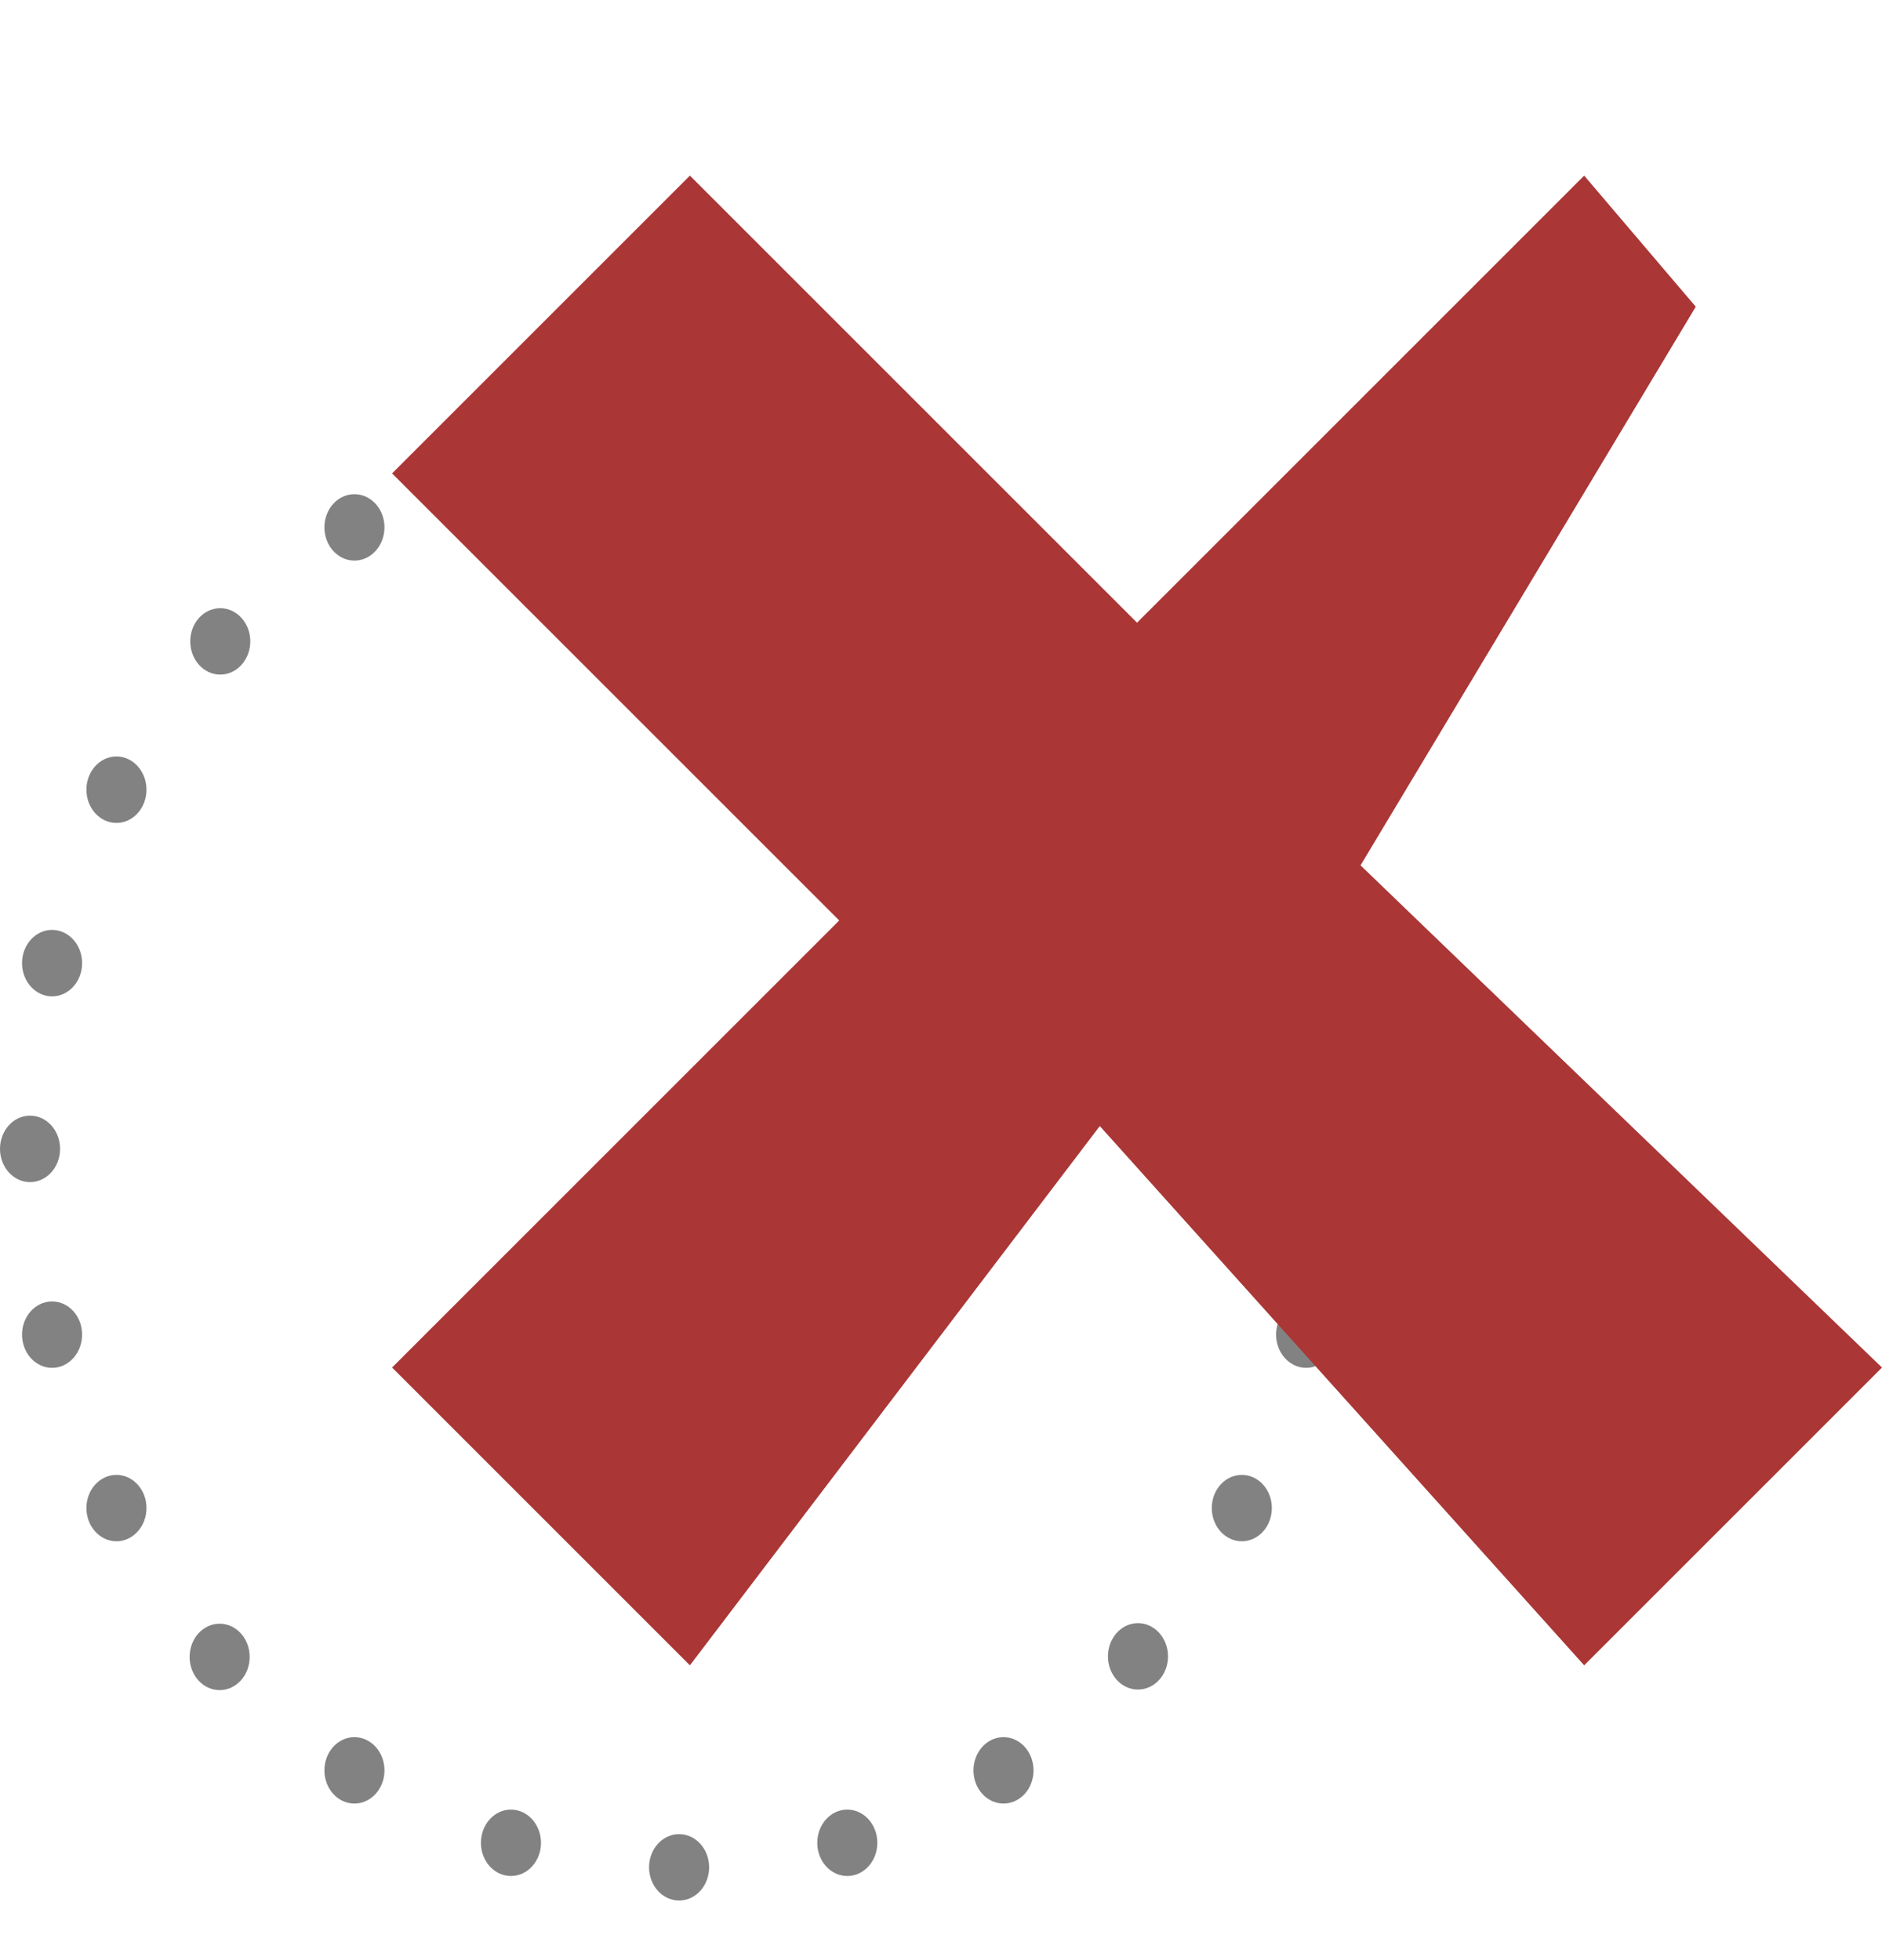 <svg xmlns="http://www.w3.org/2000/svg" width="24" height="25" viewBox="0 0 24 25" fill="none">
  <path d="M8.66 5.914C8.872 5.914 9.043 5.724 9.043 5.49C9.043 5.256 8.872 5.066 8.66 5.066C8.449 5.066 8.277 5.256 8.277 5.49C8.277 5.724 8.449 5.914 8.66 5.914Z" fill="#828282"/>
  <path d="M8.66 24.24C8.872 24.24 9.043 24.05 9.043 23.816C9.043 23.582 8.872 23.393 8.66 23.393C8.449 23.393 8.277 23.582 8.277 23.816C8.277 24.05 8.449 24.24 8.66 24.24Z" fill="#828282"/>
  <path d="M0.383 15.077C0.595 15.077 0.766 14.887 0.766 14.653C0.766 14.419 0.595 14.229 0.383 14.229C0.172 14.229 0 14.419 0 14.653C0 14.887 0.172 15.077 0.383 15.077Z" fill="#828282"/>
  <path d="M16.938 15.077C17.149 15.077 17.321 14.887 17.321 14.653C17.321 14.419 17.149 14.229 16.938 14.229C16.726 14.229 16.555 14.419 16.555 14.653C16.555 14.887 16.726 15.077 16.938 15.077Z" fill="#828282"/>
  <path d="M2.801 21.556C3.013 21.556 3.184 21.367 3.184 21.133C3.184 20.899 3.013 20.709 2.801 20.709C2.589 20.709 2.418 20.899 2.418 21.133C2.418 21.367 2.589 21.556 2.801 21.556Z" fill="#828282"/>
  <path d="M2.809 8.604C3.02 8.604 3.192 8.414 3.192 8.18C3.192 7.947 3.02 7.757 2.809 7.757C2.597 7.757 2.426 7.947 2.426 8.18C2.426 8.414 2.597 8.604 2.809 8.604Z" fill="#828282"/>
  <path d="M14.512 21.549C14.723 21.549 14.895 21.36 14.895 21.126C14.895 20.892 14.723 20.702 14.512 20.702C14.3 20.702 14.129 20.892 14.129 21.126C14.129 21.36 14.3 21.549 14.512 21.549Z" fill="#828282"/>
  <path d="M1.485 10.496C1.696 10.496 1.868 10.306 1.868 10.072C1.868 9.838 1.696 9.648 1.485 9.648C1.273 9.648 1.102 9.838 1.102 10.072C1.102 10.306 1.273 10.496 1.485 10.496Z" fill="#828282"/>
  <path d="M15.836 19.658C16.048 19.658 16.219 19.468 16.219 19.234C16.219 19 16.048 18.811 15.836 18.811C15.625 18.811 15.453 19 15.453 19.234C15.453 19.468 15.625 19.658 15.836 19.658Z" fill="#828282"/>
  <path d="M4.52 23.003C4.731 23.003 4.903 22.814 4.903 22.58C4.903 22.346 4.731 22.156 4.52 22.156C4.308 22.156 4.137 22.346 4.137 22.58C4.137 22.814 4.308 23.003 4.52 23.003Z" fill="#828282"/>
  <path d="M6.516 6.226C6.727 6.226 6.899 6.037 6.899 5.803C6.899 5.569 6.727 5.379 6.516 5.379C6.304 5.379 6.133 5.569 6.133 5.803C6.133 6.037 6.304 6.226 6.516 6.226Z" fill="#828282"/>
  <path d="M10.805 23.927C11.017 23.927 11.188 23.738 11.188 23.504C11.188 23.27 11.017 23.08 10.805 23.08C10.593 23.08 10.422 23.27 10.422 23.504C10.422 23.738 10.593 23.927 10.805 23.927Z" fill="#828282"/>
  <path d="M0.664 17.446C0.876 17.446 1.047 17.256 1.047 17.022C1.047 16.788 0.876 16.599 0.664 16.599C0.453 16.599 0.281 16.788 0.281 17.022C0.281 17.256 0.453 17.446 0.664 17.446Z" fill="#828282"/>
  <path d="M16.657 12.708C16.868 12.708 17.04 12.518 17.04 12.284C17.04 12.05 16.868 11.86 16.657 11.86C16.445 11.86 16.273 12.05 16.273 12.284C16.273 12.518 16.445 12.708 16.657 12.708Z" fill="#828282"/>
  <path d="M1.485 19.658C1.696 19.658 1.868 19.468 1.868 19.234C1.868 19 1.696 18.811 1.485 18.811C1.273 18.811 1.102 19 1.102 19.234C1.102 19.468 1.273 19.658 1.485 19.658Z" fill="#828282"/>
  <path d="M12.797 23.003C13.009 23.003 13.18 22.814 13.18 22.58C13.18 22.346 13.009 22.156 12.797 22.156C12.586 22.156 12.414 22.346 12.414 22.58C12.414 22.814 12.586 23.003 12.797 23.003Z" fill="#828282"/>
  <path d="M4.52 7.15C4.731 7.15 4.903 6.96 4.903 6.726C4.903 6.492 4.731 6.303 4.52 6.303C4.308 6.303 4.137 6.492 4.137 6.726C4.137 6.96 4.308 7.15 4.52 7.15Z" fill="#828282"/>
  <path d="M10.805 6.226C11.017 6.226 11.188 6.037 11.188 5.803C11.188 5.569 11.017 5.379 10.805 5.379C10.593 5.379 10.422 5.569 10.422 5.803C10.422 6.037 10.593 6.226 10.805 6.226Z" fill="#828282"/>
  <path d="M6.516 23.927C6.727 23.927 6.899 23.738 6.899 23.504C6.899 23.27 6.727 23.08 6.516 23.08C6.304 23.08 6.133 23.27 6.133 23.504C6.133 23.738 6.304 23.927 6.516 23.927Z" fill="#828282"/>
  <path d="M16.657 17.446C16.868 17.446 17.04 17.256 17.04 17.022C17.04 16.788 16.868 16.599 16.657 16.599C16.445 16.599 16.273 16.788 16.273 17.022C16.273 17.256 16.445 17.446 16.657 17.446Z" fill="#828282"/>
  <path d="M0.664 12.708C0.876 12.708 1.047 12.518 1.047 12.284C1.047 12.05 0.876 11.86 0.664 11.86C0.453 11.86 0.281 12.05 0.281 12.284C0.281 12.518 0.453 12.708 0.664 12.708Z" fill="#828282"/>
  <path d="M24 17.442L20.202 21.24L14.025 14.362L8.798 21.24L5 17.442L10.702 11.74L5 6.038L8.798 2.24L14.5 7.942L20.202 2.24L21.625 3.912L17.35 11.037L24 17.442Z" fill="#AA3636"/>
</svg>